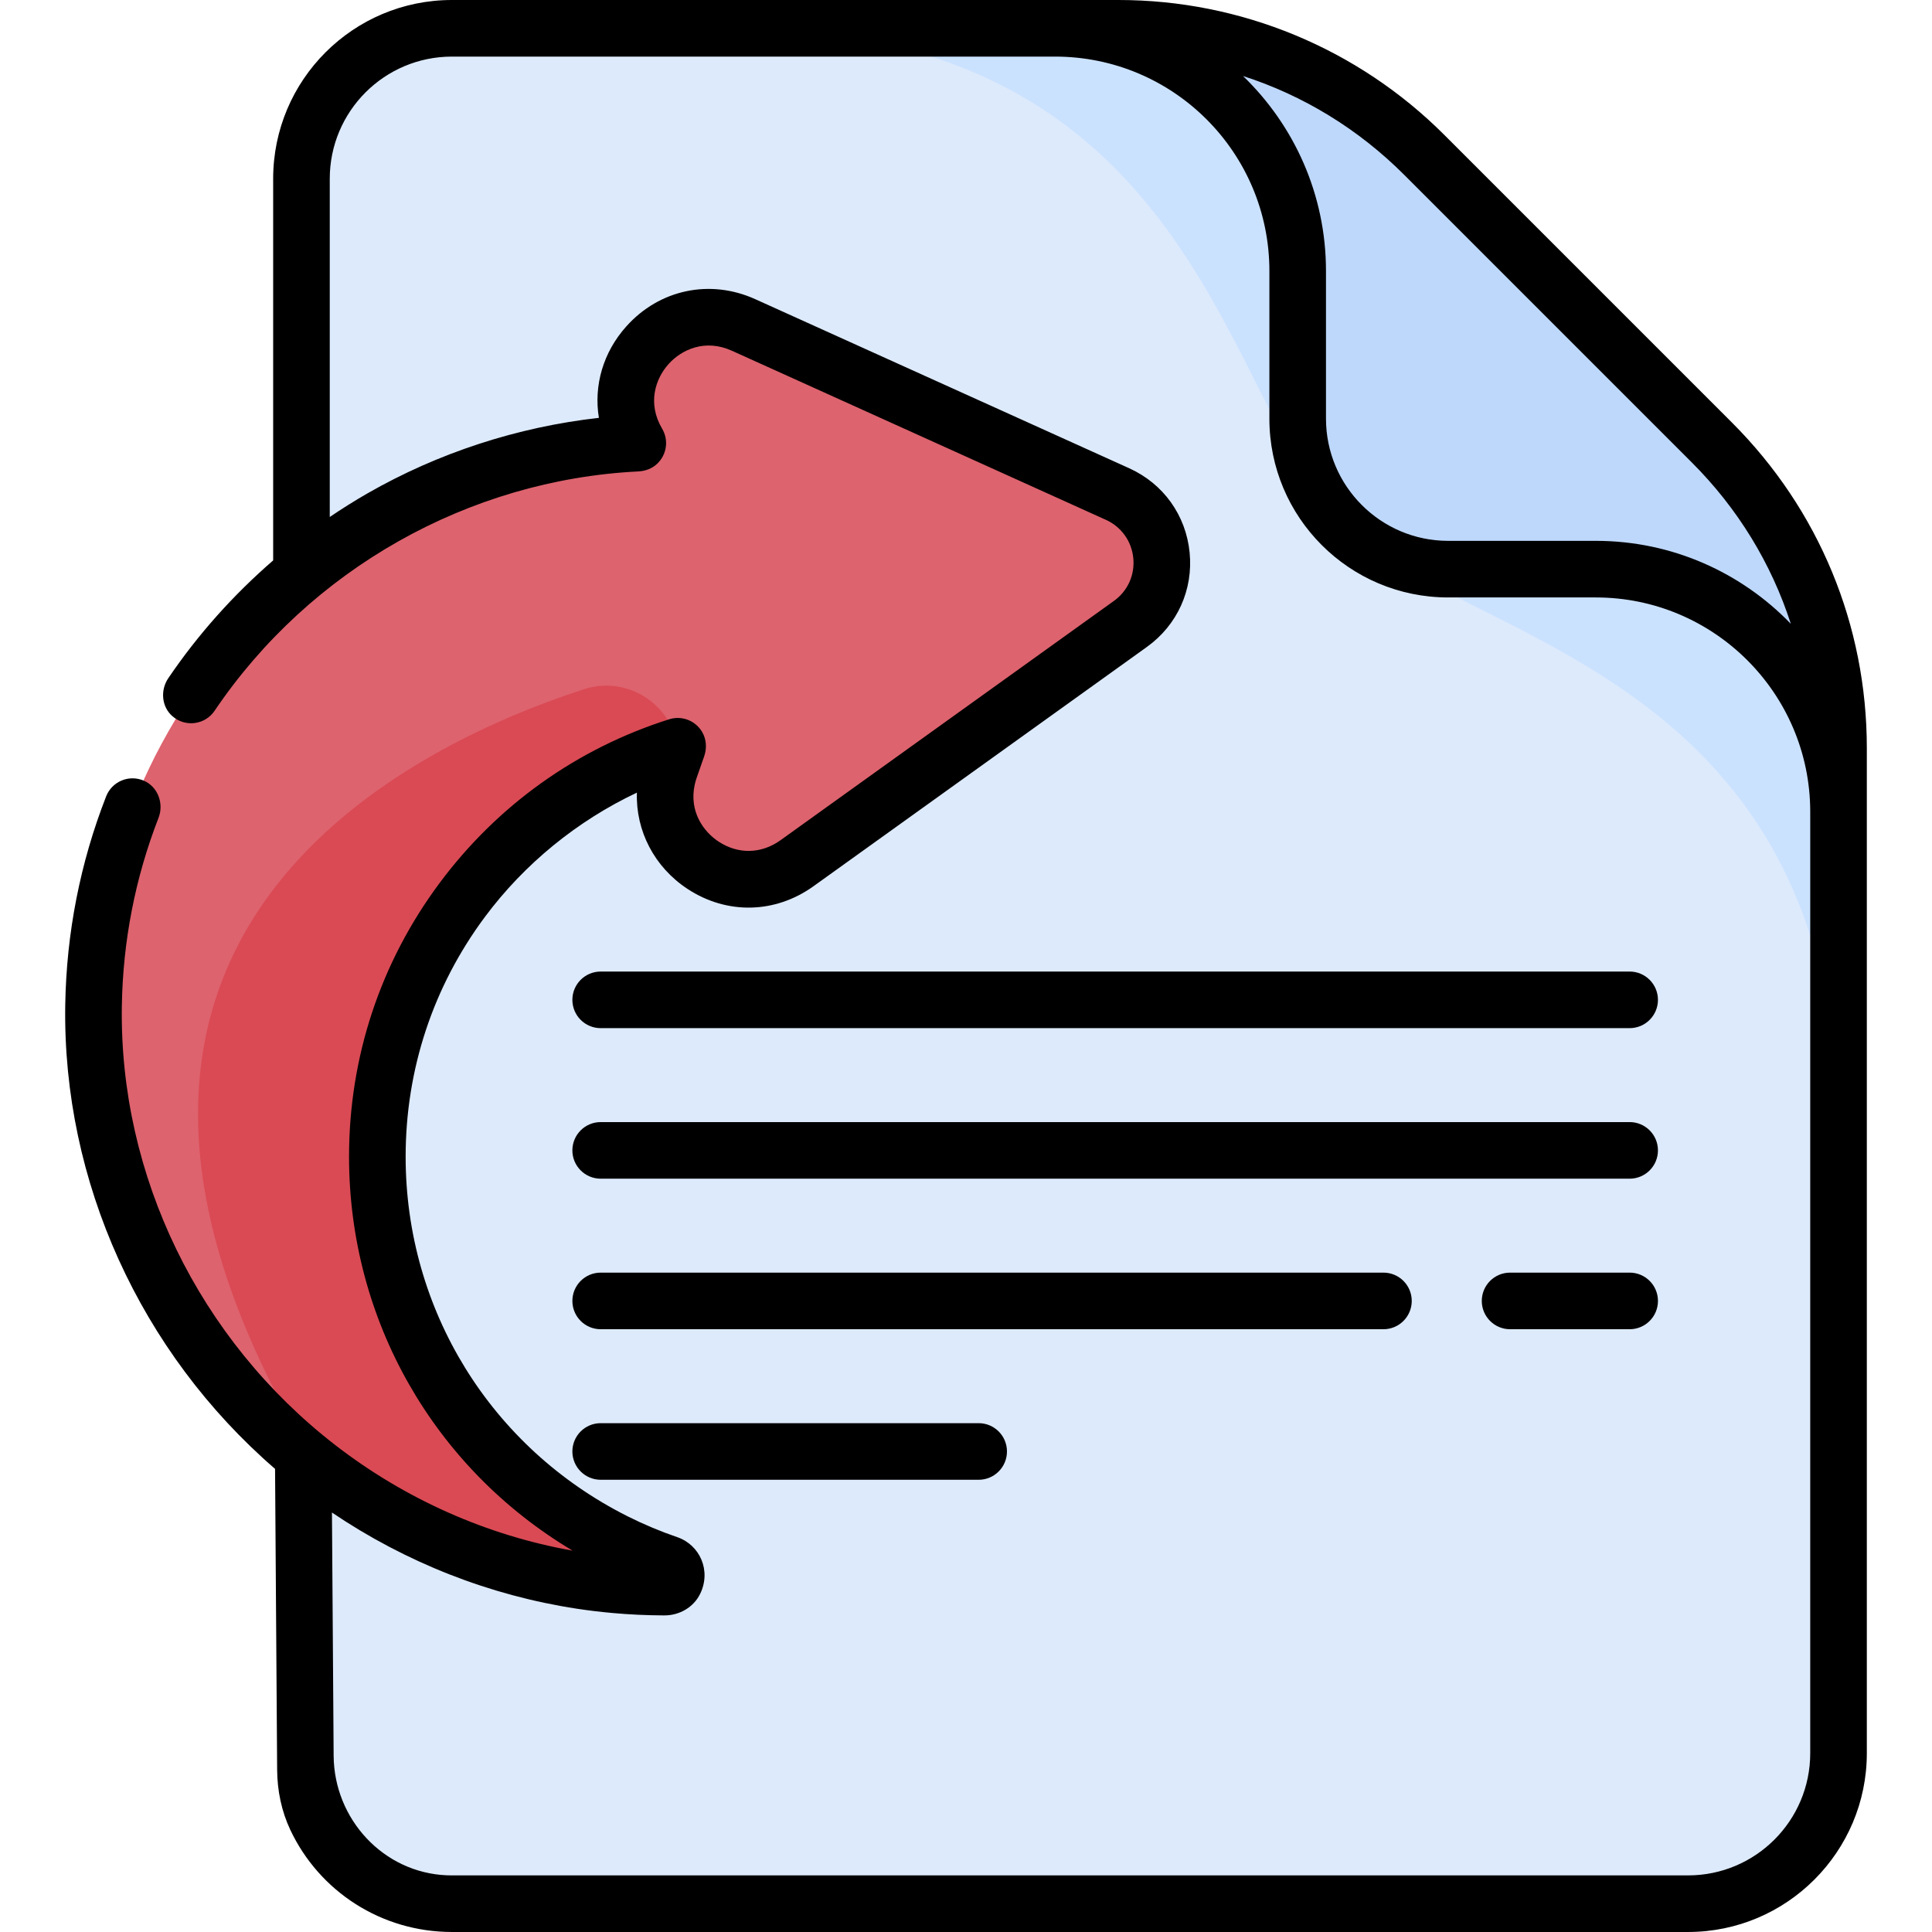 <svg id="Capa_1" enable-background="new 0 0 512 512" height="512" viewBox="0 0 512 512" width="512" xmlns="http://www.w3.org/2000/svg"><g><g><g><path d="m487.231 198.27v266.35c0 22.03-17.85 39.88-39.87 39.88h-327.6c-18.82 0-34.59-13.04-38.78-30.58l-.16-22.8-.93-135.78v-267.96c0-22.03 17.85-39.88 39.87-39.88h176.7c15.88 0 67.31 43.85 112.77 90.03 41.48 42.15 78 86.24 78 100.74z" fill="#ddeafb"/><path d="m487.231 198.27v97.57c0-.11-.01-.22-.01-.34-3-119.72-100.52-125.26-132.41-157.15l54.42-40.82c41.48 42.15 78 86.24 78 100.74z" fill="#cbe2ff"/><path d="m296.456 7.5h-97.57c.11 0 .22.01.34.01 119.72 3 125.26 100.52 157.15 132.41l40.82-54.42c-42.15-41.48-86.24-78-100.74-78z" fill="#cbe2ff"/><path d="m487.231 198.276v16.868c0-35.514-28.798-64.312-64.312-64.312h-39.143c-22.019 0-39.877-17.858-39.877-39.877v-39.143c0-35.514-28.798-64.312-64.312-64.312h16.868c30.373 0 59.512 12.068 80.989 33.545l76.242 76.242c21.476 21.476 33.545 50.615 33.545 80.989z" fill="#bed8fb"/></g><path d="m84.282 388.909c19.968 15.447 43.816 26.064 69.718 30.001 2.955.447 5.942.812 8.953 1.08 4.262.39 8.572.593 12.922.609.07 0 .14 0 .211.001 3.562.007 4.343-4.982.974-6.137-4.859-1.666-9.569-3.65-14.107-5.926-37.331-18.743-62.957-57.389-62.957-102 0-50.984 33.451-94.151 79.597-108.762l-2.029 5.796c-.341.966-.609 1.924-.812 2.874-4.099 19.043 17.801 34.279 34.465 22.314l88.347-63.403c12.492-8.969 10.593-28.093-3.417-34.433l-99.086-44.799c-19.619-8.88-39.019 12.777-28.045 31.308-79.49 3.838-142.942 68.872-144.224 149.029-.78 49.418 22.809 94.079 59.49 122.448z" fill="#dd636e"/><path d="m84.282 388.909c19.968 15.447 43.816 26.064 69.718 30.001 2.955.447 5.942.812 8.953 1.08 4.262.39 8.572.593 12.922.609.07 0 .14 0 .211.001 3.562.007 4.343-4.982.974-6.137-4.859-1.666-9.569-3.65-14.107-5.926-37.331-18.743-62.957-57.389-62.957-102 0-50.984 33.451-94.151 79.597-108.762-1.937-11.556-13.687-18.751-24.83-15.129-48.322 15.708-155.566 67.852-70.481 206.263z" fill="#da4a54"/></g><g><path d="m494.73 198.276c0-32.598-12.693-63.244-35.741-86.292l-76.242-76.242c-22.885-22.885-53.923-35.742-86.287-35.742h-.002-.002-176.698c-26.162 0-47.37 21.208-47.37 47.37v101.149c-10.562 9.142-19.954 19.652-27.784 31.201-2.158 3.183-1.806 7.569 1.097 10.091 3.471 3.015 8.672 2.247 11.163-1.443 25.311-37.489 67.277-61.19 112.296-63.435 1.841-.092 3.644-.746 4.98-2.015 2.646-2.512 3.075-6.364 1.332-9.308-4.003-6.762-1.752-13.274 1.689-17.114 3.437-3.835 9.656-6.78 16.807-3.542l99.087 44.799c4.111 1.86 6.832 5.65 7.277 10.138.445 4.487-1.476 8.736-5.137 11.365l-88.351 63.411c-5.071 3.64-11.196 3.785-16.383.385-4.07-2.667-7.881-8.017-6.363-15.069.13-.621.31-1.252.55-1.936l1.957-5.593c.749-2.14.621-4.536-.537-6.485-1.834-3.084-5.466-4.384-8.733-3.35-24.438 7.737-45.483 22.75-60.86 43.416-15.686 21.082-23.977 46.153-23.977 72.505 0 43.259 22.481 82.488 59.241 104.397-22.711-4.027-44.381-13.654-62.872-27.96-36.137-27.95-57.289-71.464-56.58-116.396.278-17.197 3.549-33.962 9.72-49.834 1.477-3.8-.172-8.251-3.916-9.863-3.915-1.686-8.418.217-9.958 4.155-6.887 17.616-10.535 36.221-10.844 55.303-.738 46.742 19.911 92.06 55.603 122.929l.552 79.778c.038 5.485 1.154 10.936 3.493 15.898 7.691 16.31 24.152 27.053 42.821 27.053h327.6c26.12 0 47.37-21.254 47.37-47.38zm-122.589-151.928 76.242 76.242c12.184 12.184 21.068 26.787 26.205 42.729-13.07-13.549-31.401-21.987-51.668-21.987h-39.143c-17.853 0-32.377-14.524-32.377-32.377v-39.143c0-20.268-8.438-38.599-21.987-51.669 15.94 5.137 30.544 14.021 42.728 26.205zm75.207 450.652h-327.59c-.462 0-.921-.01-1.379-.029-16.774-.699-29.845-14.882-29.961-31.671l-.446-64.464c19.537 13.213 41.778 21.971 64.899 25.489 3.112.473 6.281.854 9.403 1.134 4.419.404 8.984.62 13.603.641h.19.03c3.952 0 7.686-2.132 9.431-5.678 3.035-6.167-.047-12.994-6.047-15.059-4.446-1.519-8.875-3.379-13.158-5.525-36.285-18.225-58.826-54.741-58.826-95.298 0-23.101 7.266-45.077 21.011-63.551 10.48-14.085 24.476-25.469 40.275-32.932-.338 10.104 4.62 19.751 13.456 25.542 10.42 6.829 23.2 6.542 33.352-.746l88.352-63.411c8.066-5.793 12.297-15.151 11.316-25.032-.981-9.883-6.97-18.228-16.021-22.324l-99.086-44.798c-11.974-5.422-25.383-2.597-34.161 7.196-6.181 6.896-8.678 15.698-7.28 24.252-21.557 2.417-42.589 9.264-61.359 20.032-3.398 1.95-6.717 4.042-9.964 6.242v-89.63c0-17.883 14.497-32.38 32.38-32.38h159.819c31.376 0 56.812 25.436 56.812 56.812v39.143c0 26.166 21.211 47.377 47.377 47.377h39.143c31.287 0 56.746 25.424 56.809 56.697v249.591c0 17.883-14.497 32.38-32.38 32.38z"/><path d="m159.186 272.47h272.688c4.142 0 7.5-3.358 7.5-7.5s-3.358-7.5-7.5-7.5h-272.688c-4.142 0-7.5 3.358-7.5 7.5s3.358 7.5 7.5 7.5z"/><path d="m159.186 312.364h272.688c4.142 0 7.5-3.358 7.5-7.5s-3.358-7.5-7.5-7.5h-272.688c-4.142 0-7.5 3.358-7.5 7.5s3.358 7.5 7.5 7.5z"/><path d="m431.877 337.26h-31.69c-4.142 0-7.5 3.358-7.5 7.5s3.358 7.5 7.5 7.5h31.69c4.142 0 7.5-3.358 7.5-7.5s-3.357-7.5-7.5-7.5z"/><path d="m366.627 337.26h-207.44c-4.142 0-7.5 3.358-7.5 7.5s3.358 7.5 7.5 7.5h207.44c4.142 0 7.5-3.358 7.5-7.5s-3.357-7.5-7.5-7.5z"/><path d="m259.357 377.154h-100.171c-4.142 0-7.5 3.358-7.5 7.5s3.358 7.5 7.5 7.5h100.171c4.142 0 7.5-3.358 7.5-7.5s-3.358-7.5-7.5-7.5z"/></g></g></svg>